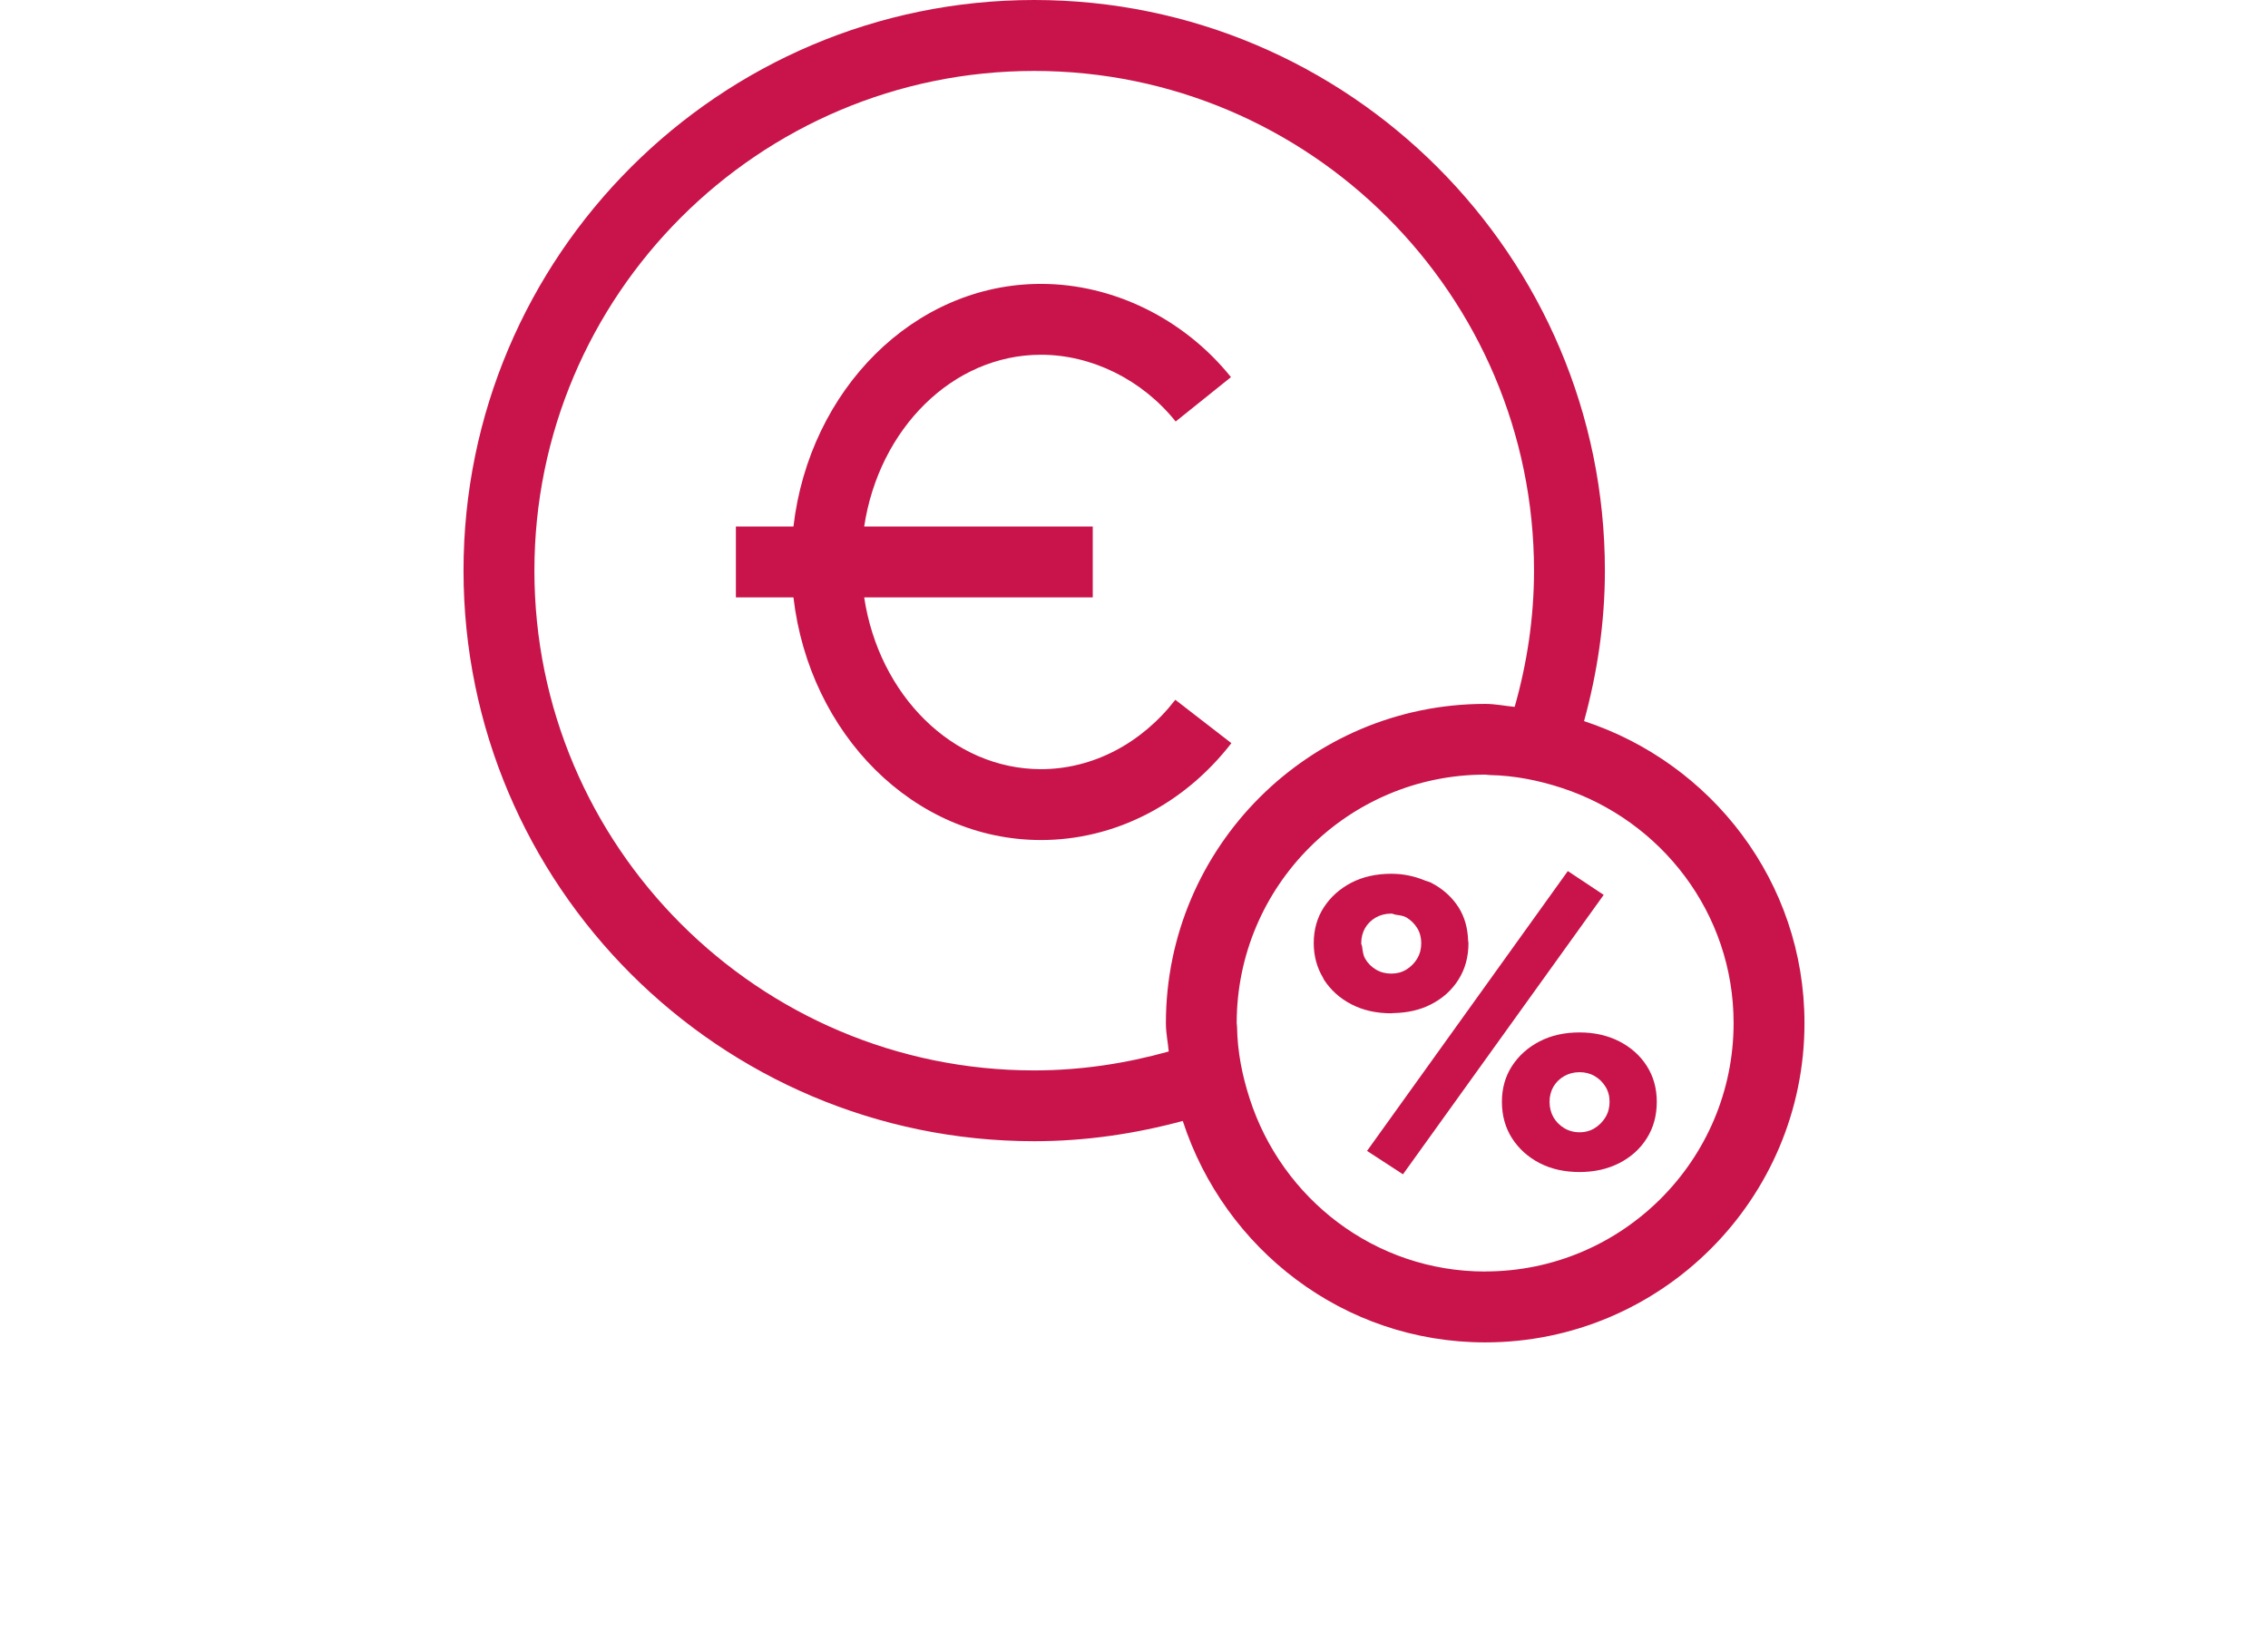 <?xml version="1.0" encoding="UTF-8"?>
<svg id="Calque_1" xmlns="http://www.w3.org/2000/svg" version="1.1" viewBox="0 0 32 23">
  <!-- Generator: Adobe Illustrator 29.1.0, SVG Export Plug-In . SVG Version: 2.1.0 Build 142)  -->
  <defs>
    <style>
      .st0 {
        fill: none;
      }

      .st1 {
        fill: #c8144b;
      }
    </style>
  </defs>
  <g>
    <path class="st1" d="M14.688,10.854c-1.251,0-2.288-1.05-2.495-2.424h3.225v-1h-3.225c.207-1.374,1.244-2.424,2.495-2.424.717,0,1.427.352,1.9.942l.78-.626c-.661-.824-1.663-1.316-2.68-1.316-1.797,0-3.269,1.498-3.493,3.424h-.812v1h.812c.224,1.926,1.696,3.424,3.493,3.424,1.034,0,2.013-.498,2.686-1.367l-.791-.612c-.482.622-1.172.979-1.895.979Z"/>
    <path class="st1" d="M22.35,10.176c.186-.678.294-1.388.294-2.124C22.644,3.612,19.032,0,14.592,0,10.152,0,6.54,3.612,6.54,8.052s3.612,8.052,8.052,8.052c.726,0,1.427-.105,2.096-.286.587,1.807,2.267,3.125,4.267,3.125,2.484,0,4.505-2.021,4.505-4.505,0-1.995-1.311-3.671-3.11-4.262ZM16.49,14.838c-.605.169-1.24.267-1.898.267-3.889,0-7.052-3.164-7.052-7.052,0-3.889,3.164-7.052,7.052-7.052s7.052,3.164,7.052,7.052c0,.667-.099,1.31-.273,1.922-.139-.013-.273-.042-.415-.042-2.484,0-4.506,2.021-4.506,4.506,0,.137.028.266.04.399ZM20.955,17.943c-1.56,0-2.869-1.03-3.323-2.44-.104-.322-.173-.658-.178-1.013-0-.018-.005-.035-.005-.053,0-1.934,1.572-3.506,3.506-3.506.022,0,.042.006.064.006.355.007.692.076,1.014.181,1.403.458,2.427,1.764,2.427,3.319,0,1.933-1.572,3.505-3.505,3.505Z"/>
    <polygon class="st1" points="22.121 12.292 19.288 16.241 19.795 16.571 22.627 12.628 22.121 12.292"/>
    <path class="st1" d="M22.847,14.695c-.165-.084-.352-.126-.561-.126-.213,0-.4.042-.563.126-.164.085-.293.2-.389.347-.095.146-.143.315-.143.506,0,.194.048.366.143.515.096.148.225.265.389.35.163.084.351.126.563.126.209,0,.396-.042.561-.126.165-.085.295-.201.388-.35.094-.148.141-.32.141-.515,0-.19-.047-.359-.141-.506-.093-.146-.223-.262-.388-.347ZM22.652,15.766c-.038.063-.089.115-.151.153-.062.039-.134.059-.214.059-.081,0-.153-.02-.218-.059-.063-.038-.114-.09-.151-.153-.036-.064-.055-.137-.055-.218,0-.08.019-.151.055-.214.037-.062.088-.112.151-.148.064-.037.137-.056.218-.056.08,0,.152.019.214.056.062.036.113.086.151.148.039.062.058.134.058.214,0,.081-.019.153-.058.218Z"/>
    <path class="st1" d="M19.667,14.296c.193-.005.369-.043.523-.123.165-.084.294-.2.388-.349s.141-.32.141-.515c0-.014-.005-.026-.005-.04-.006-.173-.049-.33-.135-.466-.094-.146-.223-.262-.388-.347-.025-.013-.053-.018-.079-.028-.146-.061-.304-.098-.481-.098-.213,0-.401.042-.564.126-.163.085-.292.2-.388.347-.095.146-.143.315-.143.506,0,.184.046.346.131.488.005.008.007.018.012.026.096.148.225.265.388.349.163.085.352.127.564.127.013,0,.024-.004.037-.004ZM19.261,13.527c-.028-.049-.035-.108-.042-.166-.002-.018-.013-.032-.013-.051,0-.08.019-.152.055-.215.037-.062.087-.111.151-.148.064-.036.137-.055.218-.055.024,0,.041.013.063.016.053.008.107.013.151.039.062.037.113.087.151.148.039.062.058.135.058.215,0,.081-.019.153-.058.218-.038.063-.089.115-.151.153-.062.039-.134.058-.214.058-.081,0-.153-.019-.218-.058-.064-.038-.114-.09-.151-.153Z"/>
  </g>
  <rect class="st0" x="0" width="32" height="23"/>
</svg>